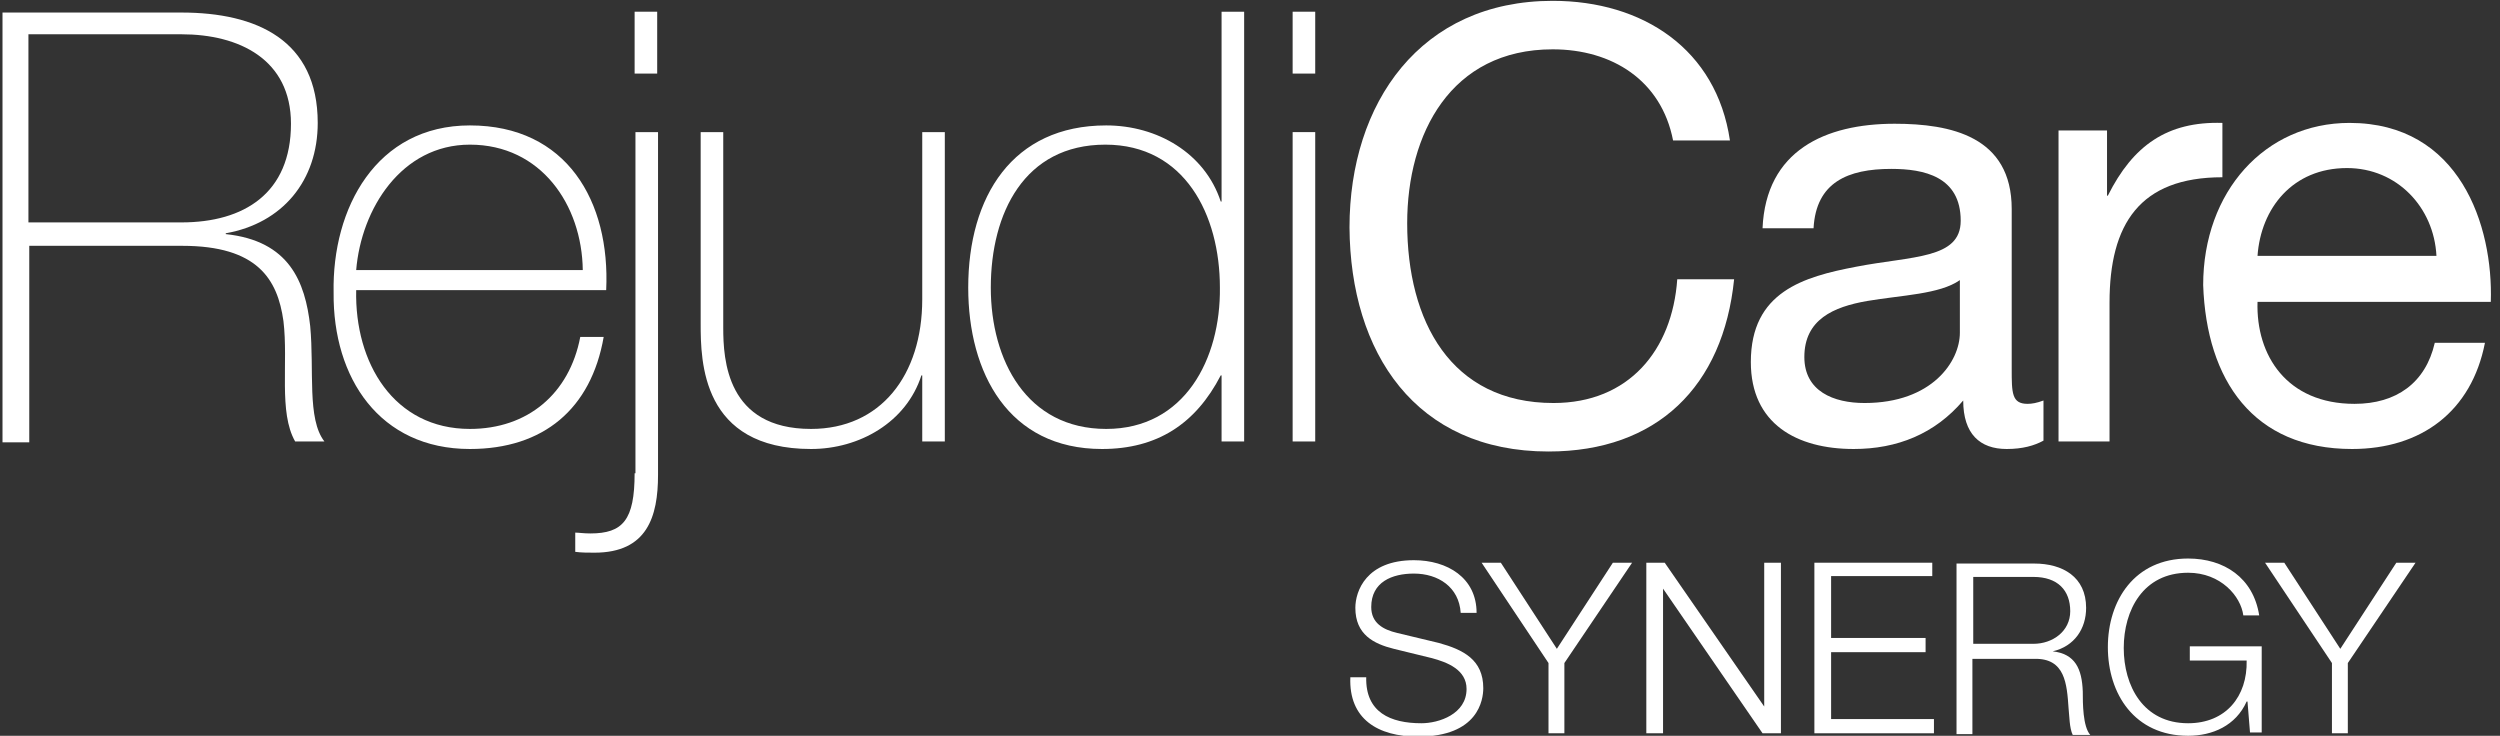 <?xml version="1.0" encoding="UTF-8"?> <svg xmlns="http://www.w3.org/2000/svg" width="299" height="88" viewBox="0 0 299 88" fill="none"><rect x="0" y="0" width="299" height="88" fill="#333333" stroke="none"/> <g clip-path="url(#clip0)"> <path d="M172.1 76.9L167.1 75.7C165.4 75.3 164 74.5 164 72.6C164 69.6 166.5 68.6 169.1 68.6C172 68.6 174.5 70.2 174.7 73.3H176.6C176.6 69.1 173.1 67 169.1 67C163.4 67 162.1 70.7 162.1 72.7C162.1 75.9 164.3 77 166.7 77.6L171.2 78.7C173.1 79.2 175.4 80.1 175.4 82.4C175.4 85.4 172.1 86.5 170 86.5C166.3 86.5 163.3 85.2 163.4 81H161.5C161.3 86 164.8 88.1 169.6 88.1C176.8 88.1 177.4 83.7 177.4 82.3C177.4 78.9 175 77.7 172.1 76.9Z" fill="white"></path> <path d="M186.2 77.6L179.5 67.3H177.2L185.2 79.3V87.7H187.1V79.3L195.2 67.3H192.9L186.2 77.6Z" fill="white"></path> <path d="M211 84.5L199.1 67.3H196.9V87.7H198.9V70.4L210.8 87.7H213V67.3H211V84.5Z" fill="white"></path> <path d="M219 78H230.3V76.3H219V68.9H231.1V67.3H217V87.7H231.3V86H219V78Z" fill="white"></path> <path d="M245.5 77.9C248.1 77.3 249.5 75.2 249.5 72.7C249.5 69 246.7 67.4 243.3 67.4H234V87.8H235.9V78.8H243.3C247 78.7 247.2 81.8 247.4 84.7C247.5 85.6 247.5 87.1 247.9 87.9H250C249.1 86.9 249.1 84.1 249.1 82.7C249 80 248.2 78.2 245.5 77.9ZM243.2 77H236V69H243.2C246.1 69 247.6 70.6 247.6 73.1C247.6 75.5 245.5 77 243.2 77Z" fill="white"></path> <path d="M261.8 79H268.7C268.8 83.3 266.2 86.5 261.7 86.5C256.3 86.5 254 82 254 77.5C254 73 256.3 68.5 261.7 68.5C265.6 68.5 268 71.3 268.3 73.6H270.2C269.5 69.1 266 66.8 261.7 66.8C255.3 66.8 252.1 71.8 252.1 77.4C252.1 83 255.3 88 261.7 88C264.6 88 267.4 86.8 268.7 83.9H268.8L269.1 87.6H270.5V77.3H261.9V79H261.8Z" fill="white"></path> <path d="M279.9 77.6L273.2 67.3H270.9L278.9 79.3V87.7H280.8V79.3L288.9 67.3H286.6L279.9 77.6Z" fill="white"></path> <path d="M27 28V27.9C33.8 26.7 38 21.6 38 14.7C38 4.8 30.7 1.5 21.7 1.5H0.3V52.9H3.5V29.4H21.8C30.8 29.4 33.2 33.4 33.9 38.4C34.5 43.4 33.3 49.3 35.3 52.8H38.8C36.7 50.1 37.6 44.3 37.1 39C36.5 33.7 34.6 28.8 27 28ZM3.4 26.7V4.1H21.7C28.6 4.1 34.8 7.1 34.8 14.8C34.8 23.1 29.2 26.6 21.7 26.6H3.4V26.7Z" fill="white"></path> <path d="M69.4 40.3C68.1 47.1 63.1 51.3 56.2 51.3C47.1 51.3 42.4 43.4 42.6 34.7H72.5C73 24.1 67.8 15 56.2 15C45 15 39.7 24.9 39.9 35C39.8 45.2 45.4 53.7 56.2 53.7C65 53.7 70.7 48.9 72.2 40.3H69.4V40.3ZM56.2 17.3C64.7 17.3 69.6 24.5 69.7 32.3H42.6C43.2 25 48 17.3 56.2 17.3Z" fill="white"></path> <path d="M75.9 56.6C75.9 62.2 74.5 63.8 70.6 63.8C69.8 63.8 69.2 63.7 68.8 63.7V66C69.5 66.1 70.4 66.1 71.1 66.1C77.4 66.1 78.7 61.8 78.7 56.8V15.8H76V56.6H75.9Z" fill="white"></path> <path d="M78.6 1.4H75.9V8.8H78.6V1.4Z" fill="white"></path> <path d="M110.3 35.8C110.3 44.9 105.3 51.3 97 51.3C86.9 51.3 86.5 43 86.5 39.2V15.8H83.8V38.7C83.8 43.2 83.9 53.7 97 53.7C102.8 53.7 108.4 50.5 110.2 44.9H110.3V52.8H113V15.8H110.3V35.8Z" fill="white"></path> <path d="M146.1 24.1H146C144.1 18.3 138.4 15 132.3 15C121.1 15 115.8 23.5 115.8 34.4C115.8 44.6 120.6 53.7 131.8 53.7C138.4 53.7 143 50.7 146 44.9H146.1V52.8H148.8V1.4H146.1V24.1ZM132.3 51.3C122.8 51.3 118.5 43.1 118.5 34.4C118.5 25.5 122.5 17.3 132.2 17.3C141.7 17.3 145.9 25.7 145.9 34.4C146 42.9 141.7 51.3 132.3 51.3Z" fill="white"></path> <path d="M157.3 1.4H154.6V8.8H157.3V1.4Z" fill="white"></path> <path d="M157.3 15.8H154.6V52.8H157.3V15.8Z" fill="white"></path> <path d="M185.2 54C198.2 54 206.1 46.2 207.4 33.4H200.6C200 41.9 194.8 48.2 185.8 48.2C173.5 48.2 168.3 38.4 168.3 26.7C168.3 16 173.5 5.9 185.7 5.9C192.8 5.9 198.7 9.6 200.1 16.8H206.9C205.3 5.9 196.5 0.1 185.7 0.1C169.9 0.1 161.4 12.3 161.4 27.2C161.5 42.2 169.3 54 185.2 54Z" fill="white"></path> <path d="M240 53.7C241.9 53.7 243.3 53.3 244.4 52.7V47.9C243.6 48.2 243 48.3 242.5 48.3C240.6 48.3 240.6 47 240.6 44.1V25C240.6 16.3 233.3 14.8 226.6 14.8C218.3 14.8 211.2 18 210.8 27.3H216.9C217.2 21.8 221 20.2 226.2 20.2C230.1 20.2 234.5 21.1 234.5 26.4C234.5 31 228.7 30.6 222 31.9C215.7 33.1 209.4 34.9 209.4 43.3C209.4 50.7 214.9 53.7 221.7 53.7C226.9 53.7 231.4 51.9 234.8 47.9C234.8 51.9 236.8 53.7 240 53.7ZM234.4 39.8C234.4 43.2 231.1 48.2 223 48.2C219.3 48.2 215.8 46.8 215.8 42.7C215.8 38.2 219.3 36.7 223.3 36C227.4 35.3 232 35.2 234.4 33.5V39.8Z" fill="white"></path> <path d="M252.3 36.2C252.3 26.8 255.9 21.2 265.8 21.2V14.7C259.2 14.5 255.1 17.4 252.1 23.4H252V15.6H246.2V52.8H252.3V36.2V36.2Z" fill="white"></path> <path d="M281 14.7C270.9 14.7 263.5 22.9 263.5 34.1C263.9 45.5 269.5 53.7 281.3 53.7C289.6 53.7 295.6 49.2 297.2 41H291.2C290.1 45.8 286.6 48.3 281.6 48.3C273.5 48.3 269.8 42.5 270 36.1H297.9C298.2 27 294.2 14.7 281 14.7ZM270 30.6C270.4 24.9 274.2 20.1 280.7 20.1C286.7 20.1 291.1 24.8 291.4 30.6H270Z" fill="white"></path> </g> <defs> <clipPath id="clip0"> <rect width="298.2" height="88" fill="white"></rect> </clipPath> </defs> </svg> 